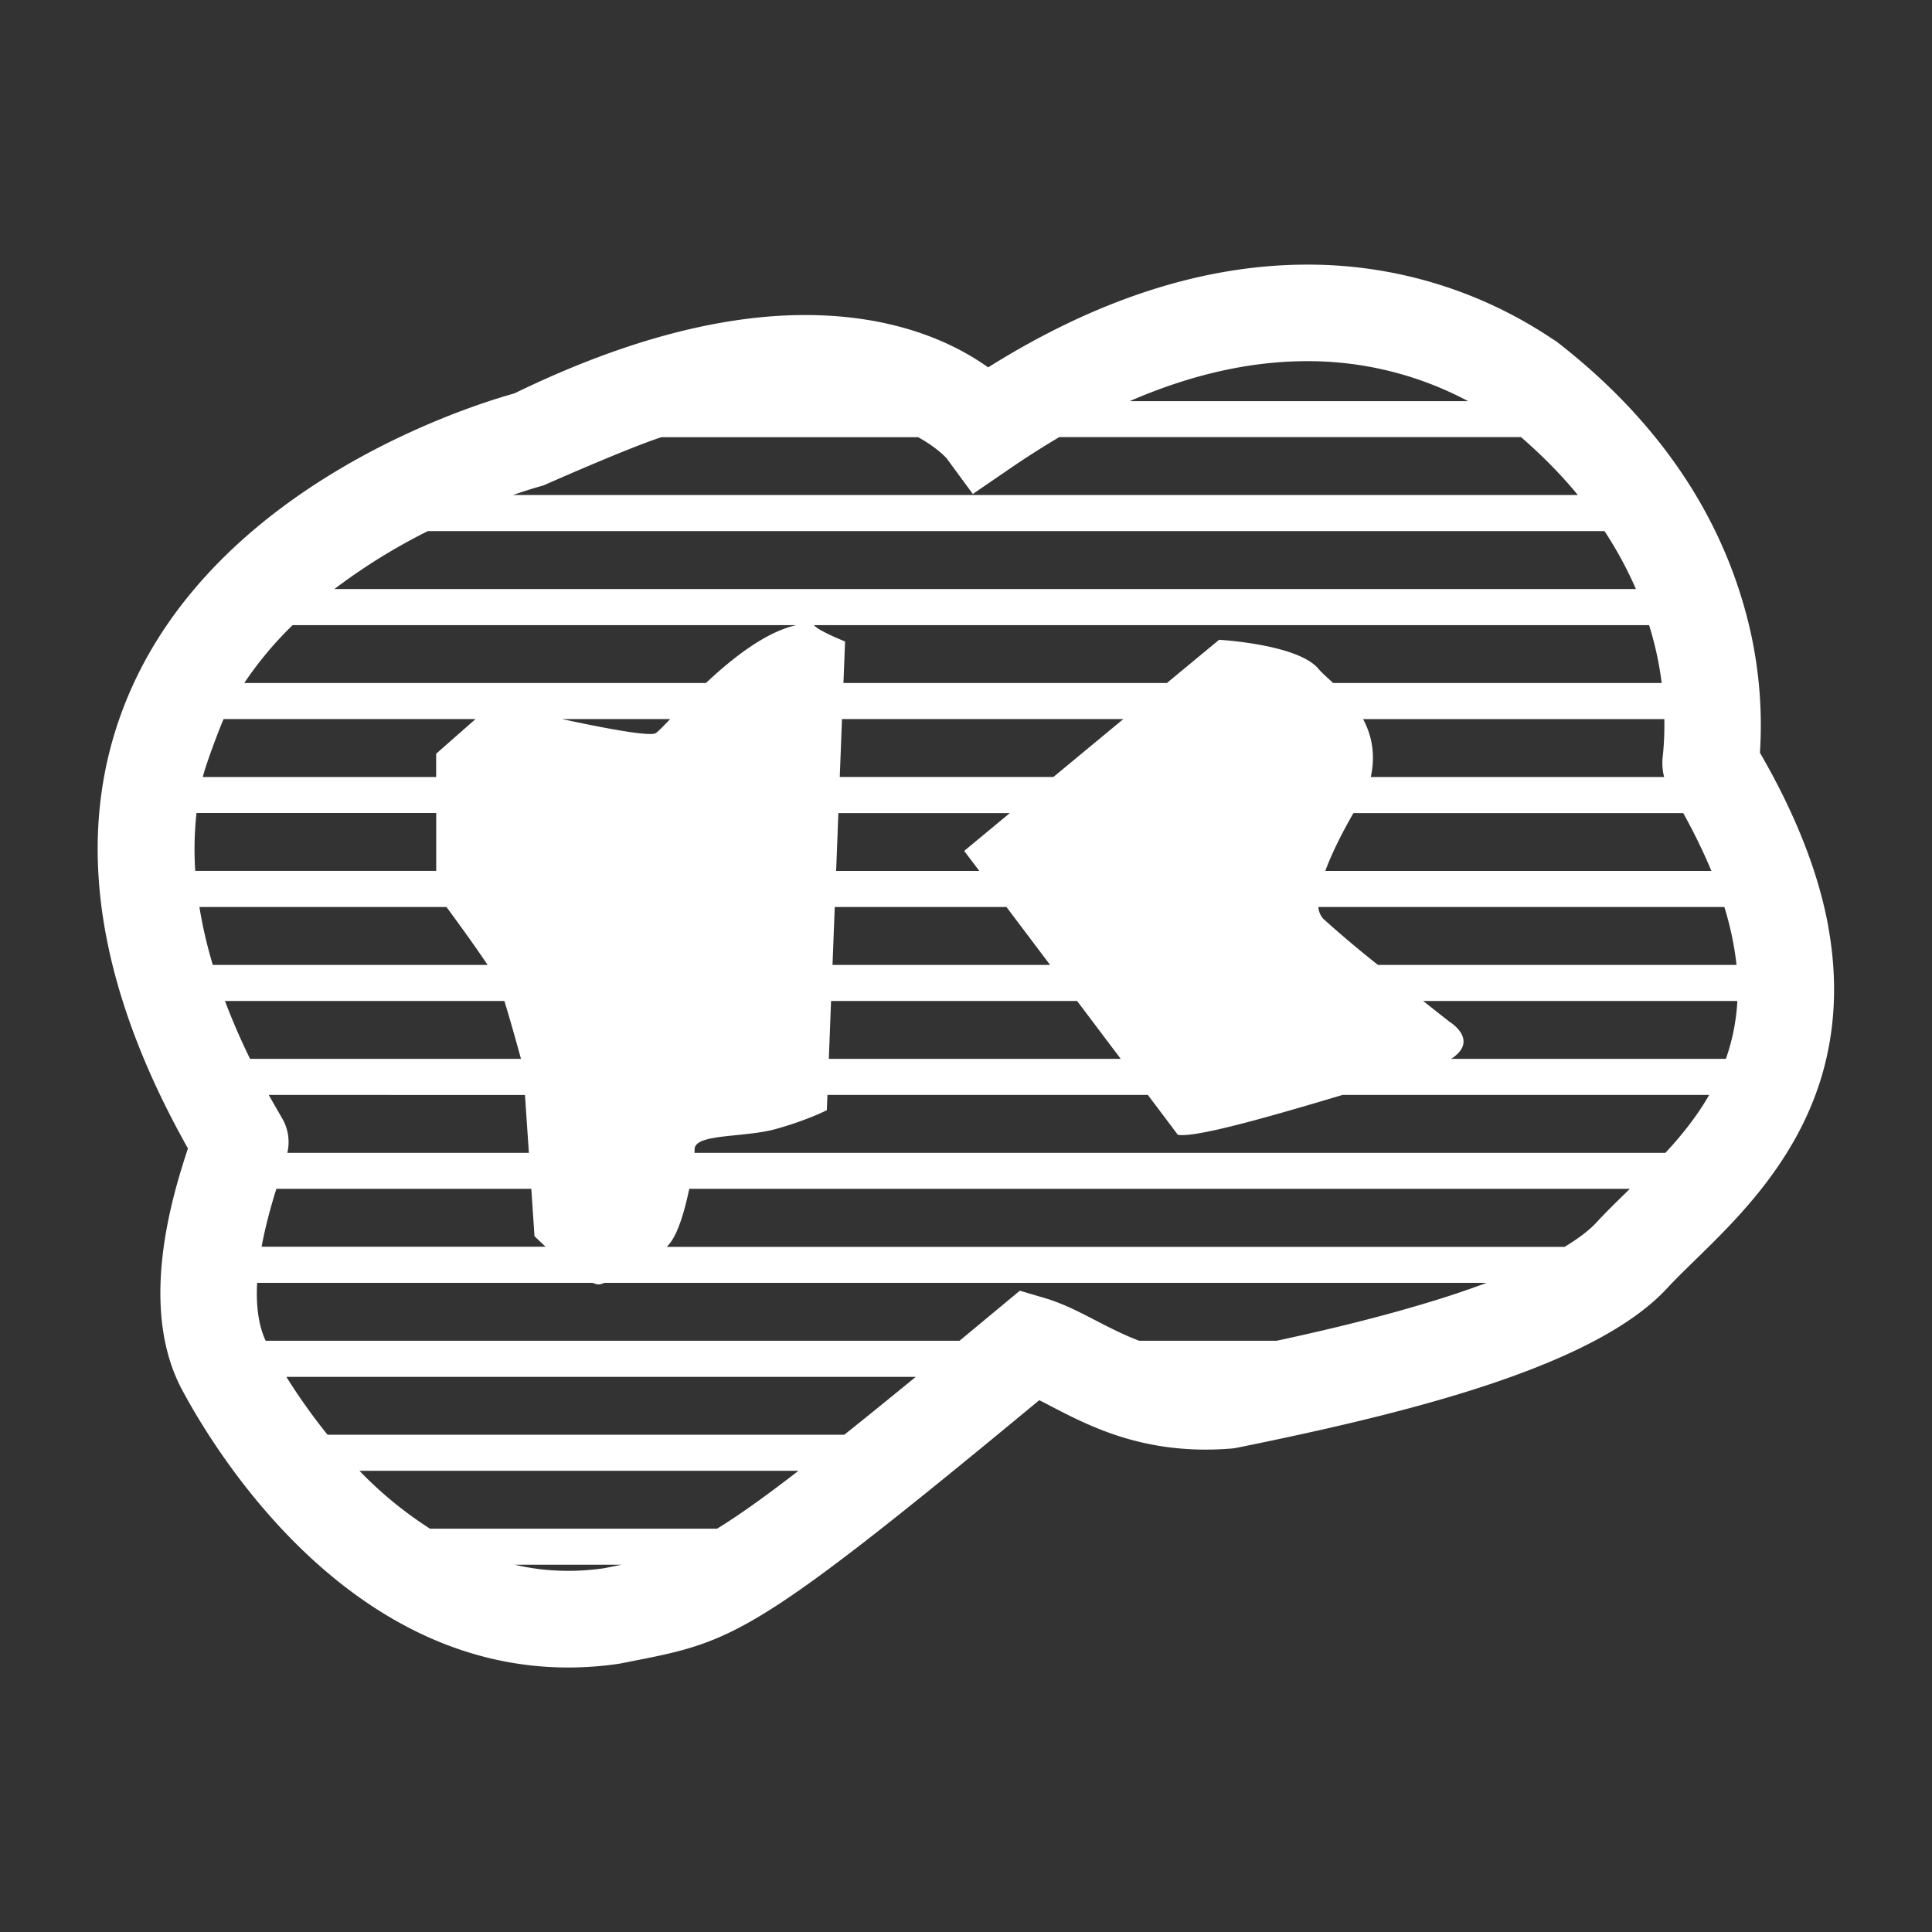 <?xml version="1.0" standalone="no"?><!DOCTYPE svg PUBLIC "-//W3C//DTD SVG 1.1//EN" "http://www.w3.org/Graphics/SVG/1.1/DTD/svg11.dtd"><svg t="1544009292393" class="icon" style="" viewBox="0 0 1024 1024" version="1.1" xmlns="http://www.w3.org/2000/svg" p-id="1482" xmlns:xlink="http://www.w3.org/1999/xlink" width="128" height="128"><rect x="0" y="0" width="1024" height="1024" fill="#333333" stroke="none"/><defs><style type="text/css"></style></defs><path d="M968.992 490.848c-5.28-28.704-17.44-59.552-36.192-91.872a227.776 227.776 0 0 0-8.32-77.28c-15.296-53.888-48.544-100.992-98.752-140.096l-0.992-0.736-2.24-1.44a232.128 232.128 0 0 0-129.696-39.168c-54.624 0-111.424 18.304-169.056 54.464-17.6-12.576-48.832-27.744-96.992-27.744-45.76 0-97.6 14.016-154.112 41.536-21.76 6.016-157.856 47.808-205.024 161.056-28.96 69.536-18.176 149.92 32 239.136-8.288 25.056-26.56 84.192-3.04 128.064 18.496 34.496 87.968 147.04 204.576 147.04 8.96 0 18.112-0.672 27.136-2.016l1.312-0.256 8.736-1.728c51.072-10.016 64.928-15.488 212.48-137.664 2.048 0.992 4.256 2.144 6.496 3.328 18.592 9.632 44.032 22.848 81.696 22.848 4.512 0 9.12-0.192 13.76-0.576l1.568-0.16 4.8-0.96c89.696-18.304 186.496-42.624 224.576-83.936 4-4.352 9.056-9.28 14.432-14.528 22.688-22.112 53.76-52.384 67.296-97.44 7.456-24.928 8.672-51.808 3.52-79.84h0.032z m-48.608 20.576h-190.016a560.32 560.32 0 0 1-28.96-24.416 10.368 10.368 0 0 1-2.656-6.272h215.2c3.36 10.944 5.408 21.152 6.432 30.688z m-13.312-49.792h-204.64c3.616-9.888 9.344-20.992 14.912-30.688h174.816c5.952 10.816 10.912 21.024 14.912 30.688z m-25.728-61.184a30.144 30.144 0 0 0 0.672 11.392h-155.456c2.656-12.48 0.288-22.528-4.096-30.688h159.68c0.096 7.616-0.256 14.144-0.8 19.296z m-0.608-38.432h-174.112c-3.264-3.008-6.112-5.472-7.776-7.488-10.88-13.12-52.704-15.424-52.704-15.424l-27.68 22.912H447.04l0.864-22.016s-14.336-5.728-16.512-8.672h442.656c3.424 10.944 5.504 21.28 6.688 30.688z m-361.664 99.616h-75.904l1.184-30.688h90.88l-24.192 20.064 8.032 10.624z m14.368 19.104l23.136 30.688h-115.328l1.184-30.688h91.008z m37.44 49.792l23.136 30.688h-154.72l1.184-30.688h130.4z m-12.544-118.72h-113.248l1.184-30.688h149.12l-37.056 30.688z m134.464-220.384a180.48 180.48 0 0 1 85.312 21.184h-179.328c32.384-14.08 63.84-21.184 94.048-21.184h-0.032zM350.56 231.712h136.064c9.312 5.152 14.048 10.048 15.072 11.168l13.92 18.944 20.416-13.984c8.544-5.824 16.992-11.2 25.408-16.16h244.736c11.68 10.144 21.696 20.416 30.112 30.688H271.904c9.76-3.392 15.84-4.992 16.096-5.056 0 0 44.256-19.648 62.56-25.6zM226.752 281.504h623.68c6.848 10.432 12.288 20.736 16.64 30.688H177.248a313.216 313.216 0 0 1 49.504-30.688z m-71.648 49.824h266.976c-16.352 3.648-33.888 17.504-47.936 30.688H129.472a190.08 190.08 0 0 1 25.632-30.688zM355.2 381.12c-3.776 3.968-6.464 6.72-7.648 7.456-3.232 1.952-27.68-2.72-49.664-7.456H355.2z m-76.96 199.232l2.08 30.688H152.288a24.96 24.96 0 0 0-2.304-17.536c-0.416-0.736-5.536-9.568-7.552-13.184l135.808 0.032z m-131.776 49.76H281.6l1.696 25.056s2.368 2.368 5.888 5.632H138.656c2.144-11.68 5.312-22.624 7.808-30.688z m-27.936-248.992h133.504l-20.864 18.368v12.352H107.488c1.856-7.648 9.728-28.032 11.04-30.72z m-14.368 49.792h127.04v30.688H103.488a174.304 174.304 0 0 1 0.672-30.688z m132.48 49.824c5.984 8.128 15.616 21.344 21.792 30.688H112.8a238.4 238.4 0 0 1-7.104-30.688h130.944z m-117.408 49.792h148.096c3.104 9.984 6.912 23.808 8.8 30.688H132.544a355.008 355.008 0 0 1-13.312-30.688z m209.28 299.008l-8.384 1.664a131.072 131.072 0 0 1-18.944 1.376c-9.824 0-19.264-1.12-28.32-3.232h56.48l-0.832 0.192z m51.552-19.296H227.936a203.68 203.68 0 0 1-37.408-30.688h232.672c-18.432 14.272-32.064 23.872-43.136 30.688z m67.424-49.792H173.6a317.248 317.248 0 0 1-21.824-30.688h333.6c-14.176 11.616-26.72 21.792-37.888 30.688z m309.44-70.112c-28 8.512-56.8 15.232-80.256 20.288h-72.864c-8.192-3.072-15.584-6.912-22.88-10.656-9.056-4.704-17.632-9.152-27.296-12l-13.088-3.872-10.496 8.704-21.472 17.824H140.8c-4.032-8.672-5.12-19.488-4.512-30.688h177.792c1.792 0.736 3.296 1.056 4.352 0.672l2.016-0.672h467.488a491.2 491.2 0 0 1-31.008 10.4z m105.568-58.912c-5.888 5.76-11.424 11.168-16.384 16.544-2.88 3.168-8 7.52-16.832 12.896H353.408a24.448 24.448 0 0 0 2.624-3.264c3.936-5.888 7.136-17.056 9.28-27.488h498.528a50.112 50.112 0 0 1-1.344 1.312z m20.192-20.384H368.096l0.064-1.888c0-8.48 26.656-6.016 43.648-10.912 16.992-4.864 26.432-9.824 26.432-9.824l0.32-8.096h169.824l15.872 21.12c9.152 1.856 50.112-9.984 87.36-21.12h194.304c-6.56 11.392-14.592 21.44-23.232 30.72z m32.064-49.824h-145.6c15.232-9.92-0.864-19.648-0.864-19.648l-14.016-11.04h166.56a109.536 109.536 0 0 1-6.08 30.688z" fill="#fff" p-id="1483"></path></svg>